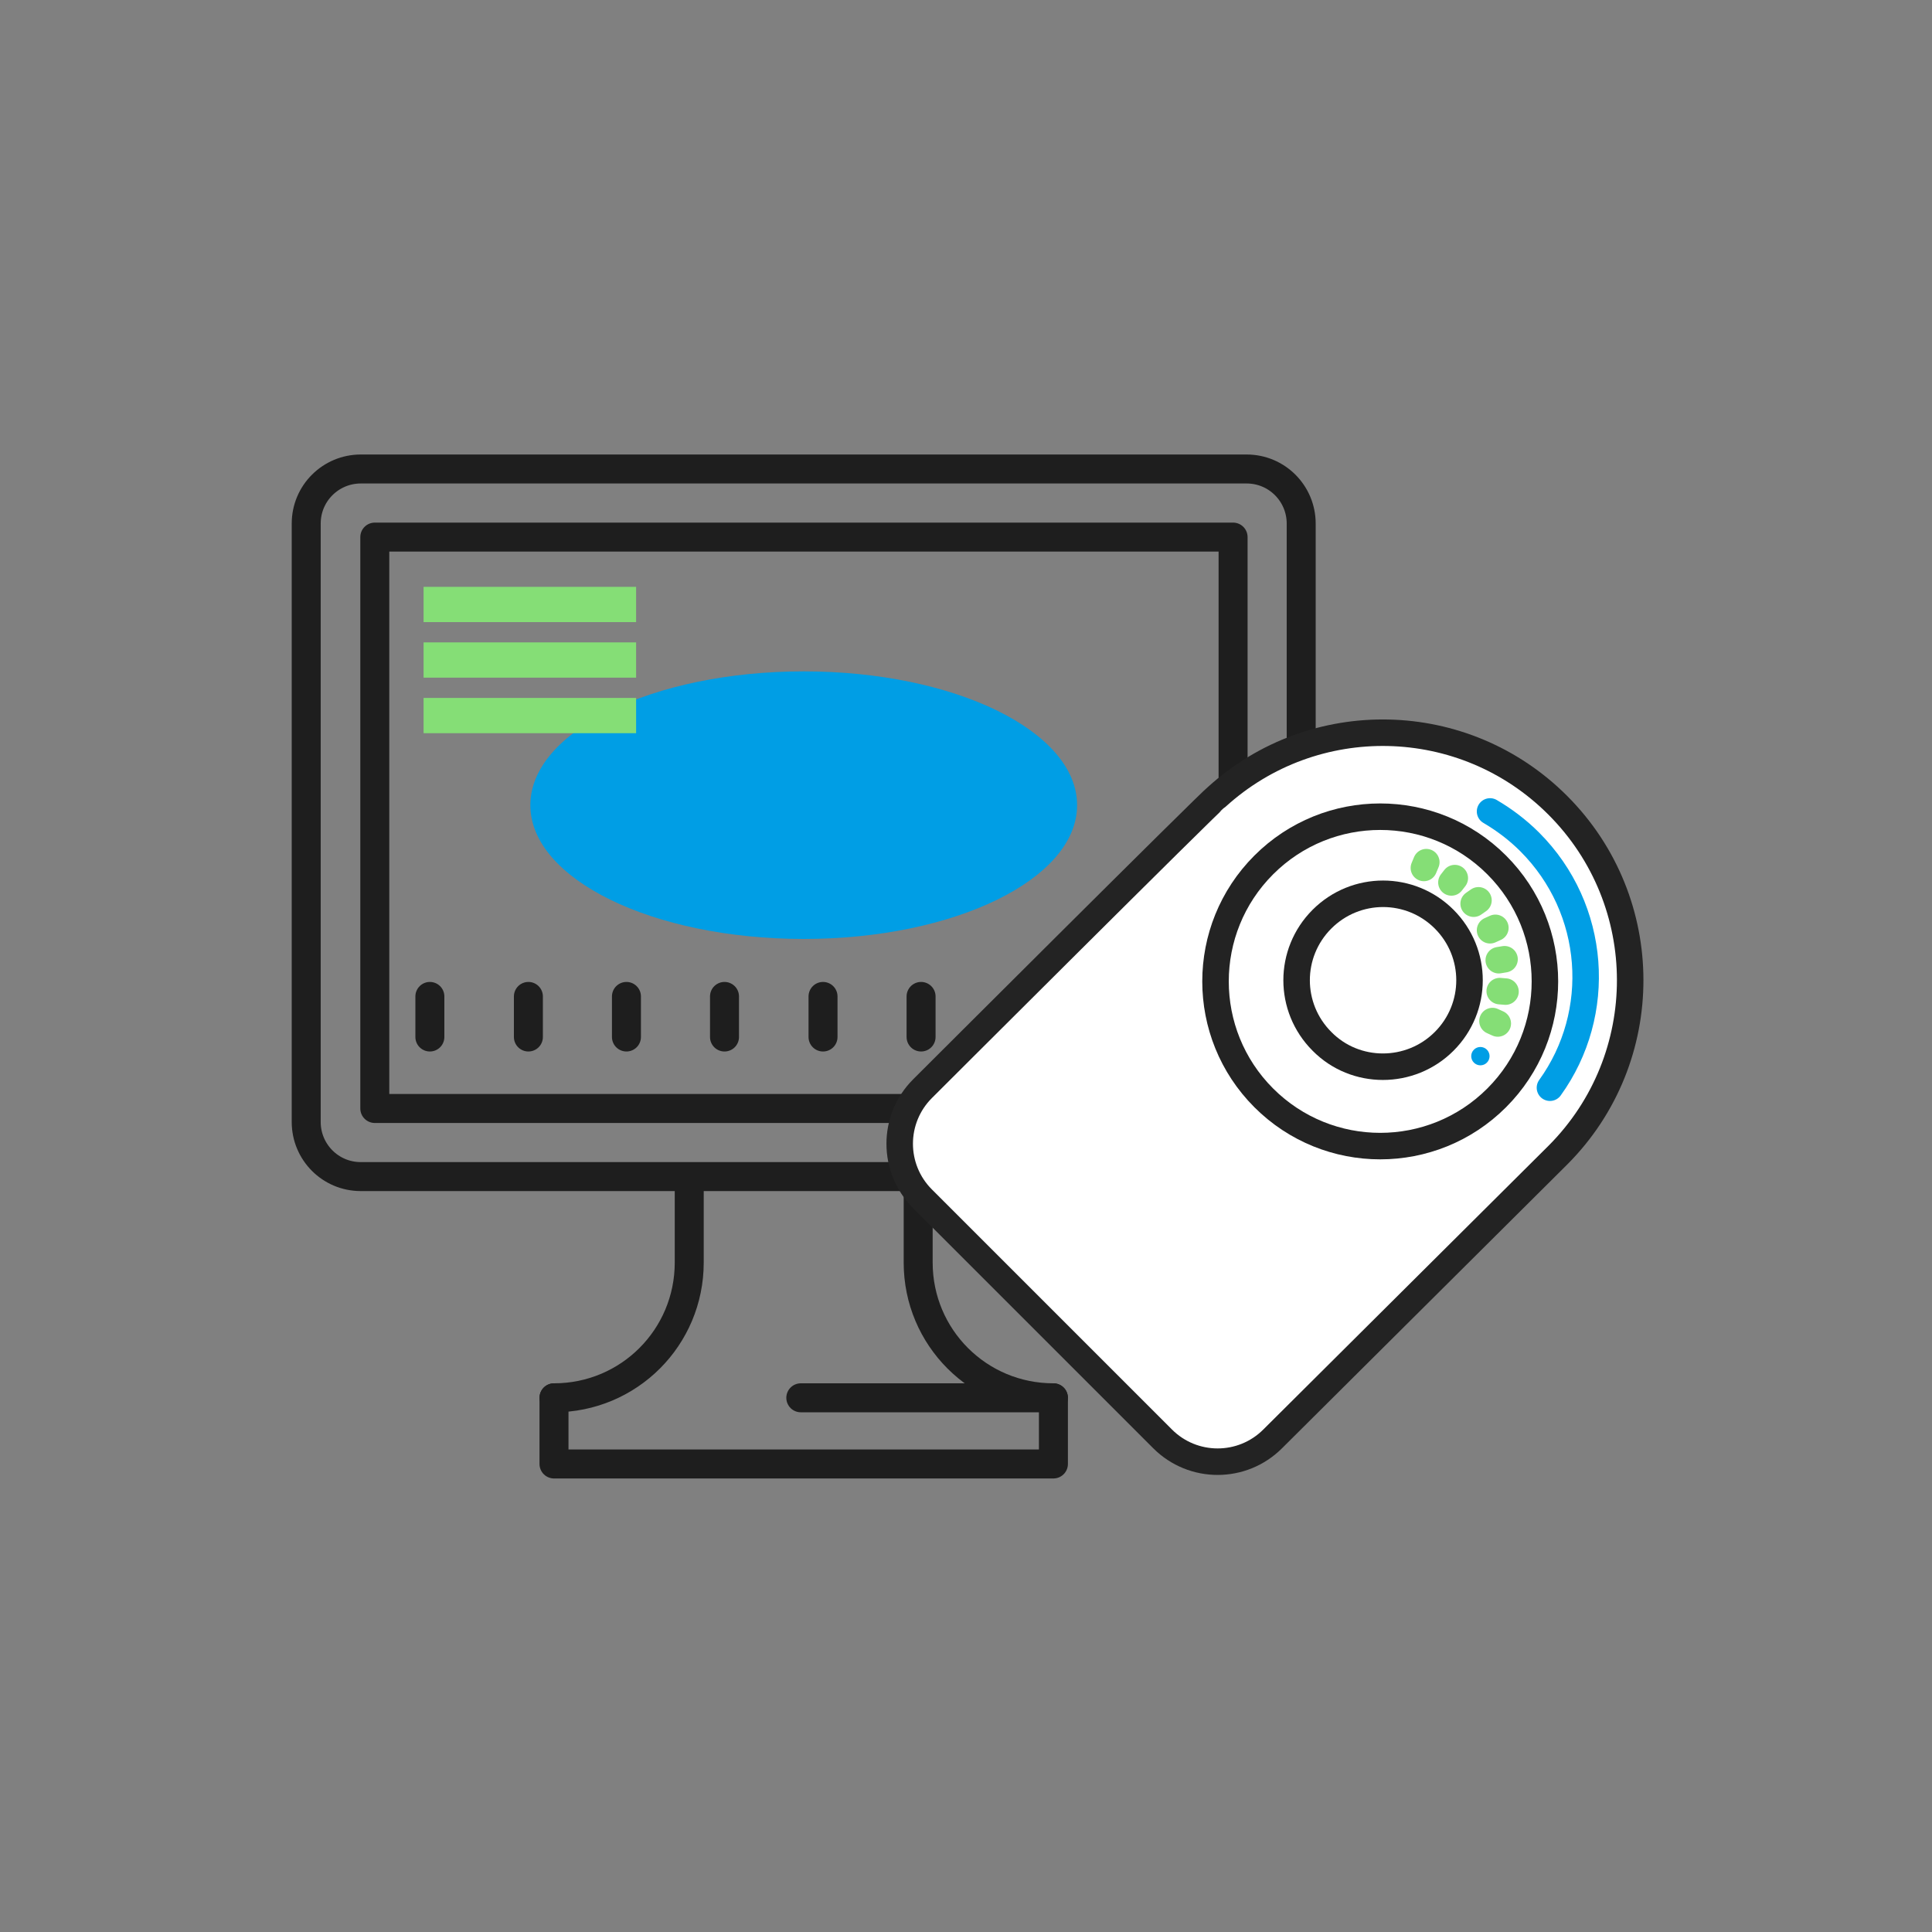 <svg width="400" height="400" viewBox="0 0 400 400" fill="none" xmlns="http://www.w3.org/2000/svg">
<rect x="0" y="0" width="400" height="400" fill="#808080" stroke="none"/>
<path d="M290.601 174.4L290.301 177.4" stroke="#85DE76" stroke-width="5.487" stroke-miterlimit="10" stroke-linecap="round" stroke-linejoin="round"/>
<path d="M283.199 174.3L283.599 177.3" stroke="#85DE76" stroke-width="5.487" stroke-miterlimit="10" stroke-linecap="round" stroke-linejoin="round"/>
<path d="M275.898 176.1L277.098 178.9" stroke="#85DE76" stroke-width="5.487" stroke-miterlimit="10" stroke-linecap="round" stroke-linejoin="round"/>
<path d="M269.398 179.8L271.298 182.2" stroke="#85DE76" stroke-width="5.487" stroke-miterlimit="10" stroke-linecap="round" stroke-linejoin="round"/>
<path d="M269.398 232.3C269.398 238.6 264.298 243.6 258.098 243.6H74.698C68.398 243.6 63.398 238.5 63.398 232.3V108.4C63.398 102.1 68.498 97.1 74.698 97.1H258.098C264.398 97.1 269.398 102.2 269.398 108.4V232.3Z" stroke="#1E1E1E" stroke-width="6" stroke-miterlimit="10" stroke-linecap="round" stroke-linejoin="round"/>
<path d="M165.799 289.4H218.099V303.1H114.699V289.4" stroke="#1E1E1E" stroke-width="6" stroke-miterlimit="10" stroke-linecap="round" stroke-linejoin="round"/>
<path d="M114.699 289.4C130.199 289.4 142.699 276.9 142.699 261.4V245.7" stroke="#1E1E1E" stroke-width="6" stroke-miterlimit="10" stroke-linecap="round" stroke-linejoin="round"/>
<path d="M218.098 289.4C202.598 289.4 190.098 276.9 190.098 261.4V245.7" stroke="#1E1E1E" stroke-width="6" stroke-miterlimit="10" stroke-linecap="round" stroke-linejoin="round"/>
<path d="M221.998 229.5H77.598V111.2H255.298V198.3" stroke="#1E1E1E" stroke-width="6" stroke-miterlimit="10" stroke-linecap="round" stroke-linejoin="round"/>
<path d="M322.498 166.7C342.498 186.7 342.498 219.1 322.498 239.1C321.398 240.2 263.398 297.9 263.398 297.9C257.098 304.2 246.898 304.2 240.598 297.9L190.998 248.2C184.698 241.9 184.698 231.7 190.998 225.4C190.998 225.4 250.998 165.6 251.898 165C271.998 146.7 303.098 147.3 322.498 166.7ZM298.998 215.6C305.998 208.6 305.998 197.3 298.998 190.3C291.998 183.3 280.698 183.3 273.698 190.3C266.698 197.3 266.698 208.6 273.698 215.6C280.598 222.6 291.998 222.6 298.998 215.6Z" fill="white"/>
<path d="M298.999 190.3C305.999 197.3 305.999 208.6 298.999 215.6C291.999 222.6 280.699 222.6 273.699 215.6C266.699 208.6 266.699 197.3 273.699 190.3C280.599 183.3 291.999 183.3 298.999 190.3Z" fill="white"/>
<path d="M322.498 166.7C303.098 147.3 271.998 146.7 251.898 165C250.898 165.6 190.998 225.4 190.998 225.4C184.698 231.7 184.698 241.9 190.998 248.2L240.698 297.9C246.998 304.2 257.198 304.2 263.498 297.9C263.498 297.9 321.498 240.2 322.598 239.1C342.498 219.1 342.498 186.7 322.498 166.7Z" stroke="#232323" stroke-width="5.487" stroke-miterlimit="10" stroke-linecap="round" stroke-linejoin="round"/>
<path d="M273.699 215.6C266.699 208.6 266.699 197.3 273.699 190.3C280.699 183.3 291.999 183.3 298.999 190.3C305.999 197.3 305.999 208.6 298.999 215.6C291.999 222.6 280.599 222.6 273.699 215.6Z" stroke="#232323" stroke-width="5.487" stroke-miterlimit="10" stroke-linecap="round" stroke-linejoin="round"/>
<path d="M309.871 227.301C323.188 213.984 323.188 192.393 309.871 179.076C296.555 165.76 274.964 165.76 261.647 179.076C248.331 192.393 248.331 213.984 261.647 227.301C274.964 240.617 296.555 240.617 309.871 227.301Z" stroke="#232323" stroke-width="5.487" stroke-miterlimit="10" stroke-linecap="round" stroke-linejoin="round"/>
<path d="M320.9 225.2C332 209.8 330.6 188.2 316.7 174.3C314.2 171.8 311.4 169.7 308.5 168" stroke="#009EE5" stroke-width="5.487" stroke-miterlimit="10" stroke-linecap="round" stroke-linejoin="round"/>
<path d="M307.843 220.009C308.585 219.267 308.585 218.064 307.843 217.322C307.101 216.58 305.898 216.58 305.156 217.322C304.414 218.064 304.414 219.267 305.156 220.009C305.898 220.751 307.101 220.751 307.843 220.009Z" fill="#009EE5"/>
<path d="M295.301 178.5L294.801 179.7" stroke="#85DE76" stroke-width="5.487" stroke-miterlimit="10" stroke-linecap="round" stroke-linejoin="round"/>
<path d="M301.2 181.8L300.5 182.7" stroke="#85DE76" stroke-width="5.487" stroke-miterlimit="10" stroke-linecap="round" stroke-linejoin="round"/>
<path d="M306.102 186.4L305.102 187.1" stroke="#85DE76" stroke-width="5.487" stroke-miterlimit="10" stroke-linecap="round" stroke-linejoin="round"/>
<path d="M309.6 192.1L308.5 192.6" stroke="#85DE76" stroke-width="5.487" stroke-miterlimit="10" stroke-linecap="round" stroke-linejoin="round"/>
<path d="M311.501 198.6L310.301 198.8" stroke="#85DE76" stroke-width="5.487" stroke-miterlimit="10" stroke-linecap="round" stroke-linejoin="round"/>
<path d="M311.7 205.3L310.5 205.2" stroke="#85DE76" stroke-width="5.487" stroke-miterlimit="10" stroke-linecap="round" stroke-linejoin="round"/>
<path d="M310.1 211.9L309 211.4" stroke="#85DE76" stroke-width="5.487" stroke-miterlimit="10" stroke-linecap="round" stroke-linejoin="round"/>
<path d="M89 206.3V214.7" stroke="#1E1E1E" stroke-width="6" stroke-miterlimit="10" stroke-linecap="round" stroke-linejoin="round"/>
<path d="M109.398 206.3V214.7" stroke="#1E1E1E" stroke-width="6" stroke-miterlimit="10" stroke-linecap="round" stroke-linejoin="round"/>
<path d="M129.699 206.3V214.7" stroke="#1E1E1E" stroke-width="6" stroke-miterlimit="10" stroke-linecap="round" stroke-linejoin="round"/>
<path d="M150 206.3V214.7" stroke="#1E1E1E" stroke-width="6" stroke-miterlimit="10" stroke-linecap="round" stroke-linejoin="round"/>
<path d="M170.398 206.3V214.7" stroke="#1E1E1E" stroke-width="6" stroke-miterlimit="10" stroke-linecap="round" stroke-linejoin="round"/>
<path d="M190.699 206.3V214.7" stroke="#1E1E1E" stroke-width="6" stroke-miterlimit="10" stroke-linecap="round" stroke-linejoin="round"/>
<path d="M166.401 194.4C197.66 194.4 223.001 181.998 223.001 166.7C223.001 151.402 197.66 139 166.401 139C135.141 139 109.801 151.402 109.801 166.7C109.801 181.998 135.141 194.4 166.401 194.4Z" fill="#009EE5"/>
<path d="M131.699 121.5H87.699V128.8H131.699V121.5Z" fill="#85DE76"/>
<path d="M131.699 133H87.699V140.3H131.699V133Z" fill="#85DE76"/>
<path d="M131.699 144.5H87.699V151.8H131.699V144.5Z" fill="#85DE76"/>
</svg>

